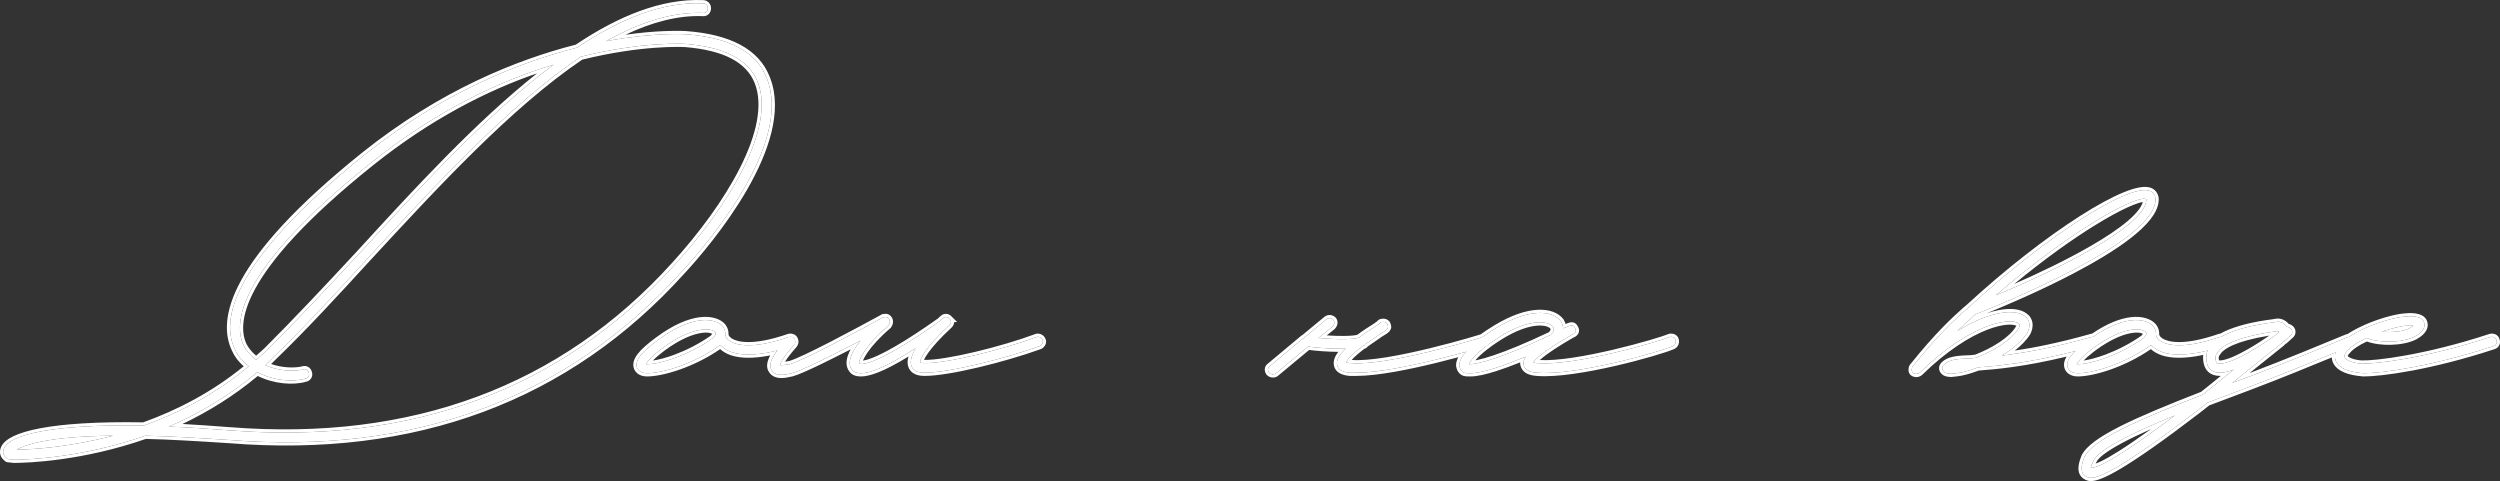 <?xml version="1.0" encoding="UTF-8"?> <svg xmlns="http://www.w3.org/2000/svg" width="1559" height="300" viewBox="0 0 1559 300" fill="none"><rect x="0" y="0" width="1559" height="300" fill="#333333" stroke="none"/><path d="M8.473 286.682L5.801 286.349C5.133 286.349 4.465 286.349 4.131 285.683C2.126 284.352 1.458 282.021 2.46 279.691C5.801 271.369 31.188 264.379 89.645 265.377C111.024 257.721 134.072 246.07 155.117 228.427C151.777 225.764 148.77 222.768 146.766 218.44C137.413 200.132 143.425 163.847 227.27 96.604C275.706 57.989 323.139 39.015 359.884 29.694C386.607 11.718 412.996 1.066 438.383 2.065C440.053 2.065 441.39 3.396 441.39 5.061C441.39 7.058 440.053 8.389 438.049 8.056C419.009 7.391 398.632 14.048 377.922 25.699C407.986 20.04 427.36 21.372 427.694 21.372C454.751 23.369 471.787 32.357 478.134 48.669C494.502 88.948 442.058 151.197 425.356 169.173C353.871 248.4 258.669 283.686 142.757 274.365C122.381 273.034 105.345 272.035 90.647 271.702C51.564 285.35 17.826 286.682 8.473 286.682ZM143.091 268.373C256.999 277.361 350.531 242.741 420.679 165.179C453.415 129.227 484.147 80.293 472.455 50.999C466.777 37.018 451.745 29.361 427.36 27.364C427.026 27.364 400.971 25.699 362.222 35.353C317.795 65.313 271.697 115.246 228.94 161.517C208.229 184.153 188.855 205.125 170.149 223.101L165.472 227.761C173.823 231.423 183.176 231.756 188.855 230.424C190.525 229.758 192.195 230.757 192.529 232.421C193.198 234.086 192.195 235.75 190.525 236.083C182.508 238.413 170.483 237.415 160.462 232.089C142.757 247.068 123.717 258.054 105.345 266.043C116.702 266.376 129.396 267.375 143.091 268.373ZM159.793 224.432L166.14 218.773C184.178 200.797 203.887 179.826 224.597 157.522C262.678 115.911 304.099 70.972 345.186 40.346C311.782 50.333 272.031 68.975 231.278 101.597C146.432 169.506 145.43 202.462 152.111 215.777C154.115 219.439 156.787 222.102 159.793 224.432ZM10.477 280.357C19.497 280.357 42.545 279.026 70.605 271.702C29.518 272.035 15.154 277.694 10.477 280.357Z" fill="white"></path><path d="M495.729 212.115C496.397 213.447 495.395 215.444 494.058 215.777C482.367 219.772 473.348 221.103 466.667 221.103C457.982 221.103 452.971 218.773 449.965 215.777C449.631 215.444 449.297 215.444 449.297 215.111C432.595 227.095 412.887 232.754 403.533 232.754C398.857 232.754 397.521 230.091 397.187 229.093C395.851 224.765 399.859 219.772 410.214 212.115C431.593 196.137 445.957 198.134 450.633 203.46C451.969 205.125 452.303 206.789 452.303 208.121V208.787C452.303 209.12 452.637 211.117 455.31 212.781C458.984 215.111 469.005 218.107 492.054 210.118C493.724 209.785 495.395 210.451 495.729 212.115ZM444.62 210.784C444.62 210.451 447.293 208.454 445.957 207.122C443.284 204.126 431.259 203.793 413.555 216.776C405.538 222.768 403.533 225.764 402.865 227.095H403.867C411.884 227.095 429.589 221.436 444.62 210.784Z" fill="white"></path><path d="M650.149 212.115C650.817 213.447 649.815 215.111 648.479 215.777C626.432 223.766 591.692 232.421 576.66 232.421H576.326C570.982 232.421 568.977 230.091 568.309 228.094C567.307 225.098 568.643 221.436 570.982 217.109C551.607 229.758 541.92 232.754 536.91 232.754C533.235 232.754 531.899 231.423 531.231 230.424C527.89 226.097 531.231 219.106 536.576 212.448C521.21 220.438 500.165 231.09 493.818 232.754C491.814 233.087 489.81 233.753 487.472 233.753C484.799 233.753 482.461 233.087 481.125 230.757C478.787 227.095 481.793 221.103 490.812 211.117C491.814 209.785 493.484 209.785 494.82 210.784C496.157 211.783 496.157 213.78 495.154 215.111C487.806 223.434 486.469 226.762 486.469 227.761C487.138 227.761 488.808 227.761 492.482 227.095C500.499 225.098 536.909 205.458 550.271 198.134C550.605 197.801 550.939 197.801 551.273 197.801C552.609 197.469 553.612 197.801 554.28 198.8C555.282 200.132 554.948 201.796 553.946 203.128C540.25 214.779 534.905 224.765 535.907 226.762C535.907 226.762 542.588 231.09 586.682 199.799C587.016 199.133 587.684 198.8 588.018 198.467C589.02 197.468 590.69 197.468 591.692 198.467L592.36 199.133C592.36 199.133 592.36 199.133 592.694 199.466C593.362 200.464 593.028 202.129 591.692 203.128C577.663 216.11 572.986 224.432 573.988 226.097C573.988 226.097 574.322 226.43 576.326 226.43C590.022 226.762 625.096 218.107 646.475 210.118C647.811 209.785 649.481 210.451 650.149 212.115Z" fill="white"></path><path d="M928.71 212.115C929.044 213.78 928.042 215.444 926.706 215.777C924.368 216.443 871.923 232.421 845.868 232.421H841.86C837.183 232.089 834.511 230.424 833.843 227.761C833.175 224.765 834.845 221.436 839.188 217.442H836.515C828.498 217.442 819.813 216.776 815.805 216.11L795.762 232.754C795.094 233.42 794.426 233.42 793.758 233.42C792.756 233.42 792.088 233.087 791.42 232.421C790.418 231.09 790.418 229.426 791.754 228.427L812.464 211.117C812.798 211.117 813.132 210.784 813.466 210.451L827.162 199.133C828.498 198.134 830.168 198.134 831.505 199.466C832.507 200.797 832.173 202.462 830.836 203.793L822.151 210.784C833.509 211.783 844.866 211.783 847.539 210.451C850.545 208.121 854.219 205.791 857.894 203.46L860.232 201.796C860.566 201.13 861.234 200.797 861.902 200.797C863.238 200.464 864.909 201.13 865.243 202.462C866.245 204.792 864.909 205.791 860.9 208.121C856.892 210.784 853.885 213.114 851.213 214.779C851.213 215.111 850.879 215.444 850.545 215.444H850.211C841.86 221.769 839.856 224.765 839.522 226.097C839.856 226.097 840.858 226.43 842.528 226.43C865.243 228.427 924.368 210.451 924.702 210.118C926.372 209.785 928.042 210.451 928.71 212.115Z" fill="white"></path><path d="M917.022 232.754C915.351 232.754 914.015 232.754 913.013 232.421C911.343 231.756 910.341 230.091 910.007 228.094C909.673 222.768 917.356 214.113 932.053 205.125C953.432 191.809 968.464 193.474 973.474 200.464C974.142 201.796 974.811 203.46 974.811 204.792L978.151 203.46C979.821 202.795 981.157 202.462 982.159 204.459C983.83 207.122 981.157 208.454 980.155 208.787C961.115 219.772 957.106 224.432 956.104 226.097C956.772 226.097 957.44 226.43 958.777 226.43C981.825 228.427 1035.27 212.781 1041.28 210.118C1042.95 209.785 1044.63 210.451 1044.96 212.115C1045.29 213.78 1044.62 215.111 1043.29 215.777C1035.27 219.439 982.493 234.419 958.443 232.421C953.432 232.089 950.76 230.424 950.092 227.428C949.758 226.097 950.092 224.432 951.428 222.435C938.4 227.761 924.704 232.754 917.022 232.754ZM916.019 227.095C921.03 227.428 937.064 223.101 967.128 208.787C968.798 207.122 969.466 205.458 968.464 203.793C966.126 200.464 954.768 197.801 935.06 210.118C921.364 218.773 917.022 224.765 916.019 227.095Z" fill="white"></path><path d="M1341.14 119.24C1343.14 120.239 1344.48 122.569 1344.14 125.232C1342.14 151.863 1245.27 190.811 1231.57 196.137L1229.57 198.134C1227.23 200.132 1224.22 202.795 1220.55 206.456C1240.93 193.807 1256.63 192.475 1262.64 197.136C1265.98 199.466 1266.31 203.46 1264.31 207.455C1260.97 212.781 1254.96 217.775 1248.27 221.769C1261.64 220.105 1279.67 217.109 1304.39 210.118C1306.06 209.785 1307.73 210.451 1308.07 212.115C1308.4 213.78 1307.73 215.444 1306.06 215.777C1269.32 226.097 1247.27 228.094 1233.58 229.093C1228.23 231.09 1223.56 232.421 1219.88 232.754L1216.88 233.087C1214.87 233.087 1213.2 232.754 1212.2 231.756C1211.53 231.09 1211.2 230.424 1211.2 229.426C1211.2 228.76 1211.53 228.094 1212.2 227.428C1215.54 224.099 1220.55 223.766 1229.57 223.434L1232.24 223.101C1242.6 219.106 1254.62 212.115 1258.96 204.459C1259.97 202.462 1259.3 202.129 1258.96 201.796C1253.95 197.801 1229.23 201.13 1197.17 232.421C1195.83 233.42 1194.16 233.42 1192.82 232.421C1192.49 232.089 1192.16 231.423 1192.16 231.09V230.424C1192.16 229.426 1192.49 228.76 1192.82 228.427C1208.52 208.787 1219.55 198.8 1225.56 193.474L1227.9 191.477C1276.33 146.87 1329.11 113.248 1341.14 119.24ZM1338.47 124.899V124.234L1337.13 123.901C1328.44 123.901 1291.37 143.874 1244.6 184.153C1280.01 169.506 1337.13 141.877 1338.47 124.899Z" fill="white"></path><path d="M1387.92 212.115C1388.58 213.447 1387.58 215.444 1386.25 215.777C1374.56 219.772 1365.54 221.103 1358.86 221.103C1350.17 221.103 1345.16 218.773 1342.15 215.777C1341.82 215.444 1341.49 215.444 1341.49 215.111C1324.78 227.095 1305.07 232.754 1295.72 232.754C1291.05 232.754 1289.71 230.091 1289.37 229.093C1288.04 224.765 1292.05 219.772 1302.4 212.115C1323.78 196.137 1338.14 198.134 1342.82 203.46C1344.16 205.125 1344.49 206.789 1344.49 208.121V208.787C1344.49 209.12 1344.83 211.117 1347.5 212.781C1351.17 215.111 1361.19 218.107 1384.24 210.118C1385.91 209.785 1387.58 210.451 1387.92 212.115ZM1336.81 210.784C1336.81 210.451 1339.48 208.454 1338.14 207.122C1335.47 204.126 1323.45 203.793 1305.74 216.776C1297.73 222.768 1295.72 225.764 1295.05 227.095H1296.06C1304.07 227.095 1321.78 221.436 1336.81 210.784Z" fill="white"></path><path d="M1467.51 211.783C1468.18 213.114 1467.51 215.111 1466.18 215.777C1449.81 222.435 1427.76 231.756 1404.04 240.744L1376.65 251.063L1370.31 256.056C1324.21 291.342 1309.51 298 1303.83 298C1301.83 298 1300.83 297.001 1300.16 296.668C1296.15 293.672 1299.16 287.015 1299.82 285.017C1304.83 274.365 1331.89 262.381 1373.65 246.07C1379.99 241.077 1386.34 235.75 1393.02 230.424C1389.68 231.756 1386.67 232.421 1384.34 232.421C1378.99 232.421 1377.32 229.426 1376.65 227.761C1375.32 224.099 1375.65 220.105 1377.32 217.109C1384 205.791 1409.06 202.129 1417.07 201.13L1419.08 200.797C1422.08 200.132 1424.76 201.796 1426.09 203.793C1427.09 203.793 1428.1 204.459 1428.76 205.125C1429.77 206.124 1429.77 208.121 1428.43 209.12L1424.76 212.448C1424.09 212.781 1423.75 213.114 1423.42 213.447C1423.09 213.447 1423.09 213.78 1422.75 214.113L1392.02 238.746L1402.04 235.085C1425.76 226.097 1447.47 217.109 1463.5 210.451C1465.17 209.785 1466.84 210.451 1467.51 211.783ZM1382 225.764C1382.33 226.097 1382.33 226.762 1384.34 226.762C1393.02 226.762 1413.06 213.447 1419.74 208.454C1420.75 207.788 1421.08 207.122 1421.08 206.789C1420.75 206.789 1420.75 206.456 1420.41 206.456L1418.07 206.789C1393.02 210.451 1385 216.11 1382.67 220.105C1381.33 221.769 1381.33 223.434 1382 225.764ZM1303.83 291.675C1309.51 292.341 1330.22 278.693 1356.28 259.052C1330.22 269.705 1308.51 280.357 1305.5 287.348C1304.17 290.011 1303.83 291.342 1303.83 291.675Z" fill="white"></path><path d="M1473.95 232.754C1464.93 232.089 1458.58 229.758 1456.58 225.098C1455.91 223.101 1455.24 219.772 1458.91 215.444C1461.92 211.45 1467.93 207.788 1474.61 204.792L1475.28 204.459C1484.3 200.464 1494.32 197.801 1499.33 197.469C1502 197.136 1510.36 196.47 1511.69 201.13C1512.36 203.128 1512.03 206.456 1506.01 209.785C1498.33 213.78 1483.97 214.113 1475.95 210.784C1470.6 213.114 1465.93 216.11 1463.59 219.106C1462.59 220.105 1461.59 221.769 1462.25 222.768C1462.92 224.765 1467.6 226.43 1472.61 226.762C1480.96 227.095 1512.69 223.434 1553.11 210.118C1554.78 209.785 1556.45 210.451 1556.79 212.115C1557.46 213.78 1556.45 215.444 1555.12 215.777C1515.7 228.76 1484.97 232.754 1473.95 232.754ZM1485.3 206.789C1491.65 207.455 1499 206.789 1503.01 204.459L1505.01 203.128H1500C1496.99 203.46 1491.32 204.792 1485.3 206.789Z" fill="white"></path><path d="M1344.49 208.121C1344.49 206.789 1344.16 205.125 1342.82 203.46C1338.36 198.378 1325.07 196.326 1305.29 210.036C1305 210.031 1304.69 210.058 1304.39 210.118C1279.67 217.109 1261.64 220.105 1248.27 221.769C1254.75 217.899 1260.59 213.092 1263.99 207.953L1264.31 207.455C1266.31 203.46 1265.98 199.466 1262.64 197.136C1256.63 192.475 1240.93 193.807 1220.55 206.456C1224.22 202.795 1227.23 200.132 1229.57 198.134L1231.57 196.137C1245.27 190.81 1342.14 151.863 1344.14 125.232C1344.48 122.569 1343.14 120.239 1341.14 119.24C1329.11 113.249 1276.33 146.87 1227.9 191.477L1225.56 193.474C1219.55 198.8 1208.52 208.787 1192.82 228.427L1192.7 228.567C1192.41 228.931 1192.16 229.551 1192.16 230.424V231.09C1192.16 231.423 1192.49 232.089 1192.82 232.421C1194.08 233.358 1195.62 233.416 1196.91 232.596L1197.17 232.421C1229.23 201.13 1253.95 197.801 1258.96 201.796C1259.3 202.129 1259.97 202.462 1258.96 204.459C1254.62 212.115 1242.6 219.106 1232.24 223.101L1229.57 223.434L1227.92 223.497C1219.93 223.82 1215.33 224.308 1212.2 227.428C1211.53 228.094 1211.2 228.76 1211.2 229.426L1211.2 229.609C1211.24 230.507 1211.57 231.132 1212.2 231.756C1213.2 232.754 1214.87 233.087 1216.88 233.087L1219.88 232.754C1223.56 232.421 1228.23 231.09 1233.58 229.093C1245.72 228.207 1264.42 226.534 1294.11 218.977C1289.96 223.037 1288.49 226.212 1289.37 229.093C1289.71 230.091 1291.05 232.754 1295.72 232.754C1305.07 232.754 1324.78 227.095 1341.49 215.111C1341.49 215.444 1341.82 215.444 1342.15 215.777C1345.07 218.68 1349.86 220.957 1358.05 221.096L1358.86 221.103C1363.57 221.103 1369.45 220.437 1376.61 218.642C1375.59 221.394 1375.53 224.694 1376.65 227.761C1377.3 229.373 1378.89 232.235 1383.85 232.413L1384.34 232.421C1386.67 232.421 1389.68 231.756 1393.02 230.424C1386.34 235.75 1379.99 241.077 1373.65 246.07C1331.89 262.381 1304.83 274.365 1299.82 285.017L1299.48 285.968C1298.51 288.622 1296.65 294.047 1300.16 296.668C1300.78 296.981 1301.7 297.877 1303.47 297.988L1303.83 298C1309.33 298 1323.3 291.751 1366.08 259.281L1370.31 256.056L1376.65 251.063L1404.04 240.744C1423.32 233.438 1441.49 225.912 1456.41 219.776C1455.73 222.029 1456.15 223.831 1456.58 225.098C1458.58 229.758 1464.93 232.089 1473.95 232.754C1484.97 232.754 1515.7 228.76 1555.12 215.777C1556.45 215.444 1557.46 213.78 1556.79 212.115C1556.45 210.451 1554.78 209.785 1553.11 210.118C1513.96 223.018 1482.95 226.857 1473.46 226.782L1472.61 226.762C1467.76 226.44 1463.21 224.868 1462.33 222.954L1462.25 222.768C1461.63 221.832 1462.47 220.31 1463.4 219.3L1463.59 219.106C1465.93 216.11 1470.6 213.114 1475.95 210.784C1483.84 214.061 1497.88 213.789 1505.65 209.969L1506.01 209.785C1512.03 206.456 1512.36 203.128 1511.69 201.13C1510.36 196.47 1502 197.136 1499.33 197.469C1494.32 197.801 1484.3 200.464 1475.28 204.459L1474.61 204.792L1473.37 205.361C1470.21 206.835 1467.24 208.458 1464.72 210.192C1464.32 210.205 1463.91 210.288 1463.5 210.451C1447.47 217.109 1425.76 226.097 1402.04 235.085L1392.02 238.746L1422.75 214.113C1423.06 213.801 1423.08 213.489 1423.36 213.451L1423.42 213.447C1423.75 213.114 1424.09 212.781 1424.76 212.448L1428.43 209.12C1429.72 208.152 1429.76 206.247 1428.85 205.221L1428.76 205.125C1428.1 204.459 1427.09 203.793 1426.09 203.793C1424.76 201.796 1422.08 200.132 1419.08 200.797L1417.07 201.13C1411.04 201.882 1395.36 204.141 1385.12 210.036C1384.83 210.032 1384.54 210.059 1384.24 210.118C1361.19 218.107 1351.17 215.111 1347.5 212.781C1344.83 211.117 1344.49 209.12 1344.49 208.787V208.121ZM1356.28 259.052C1330.22 278.693 1309.51 292.341 1303.83 291.675C1303.83 291.383 1304.09 290.327 1305.05 288.284L1305.5 287.348C1308.51 280.357 1330.22 269.705 1356.28 259.052ZM1341.43 267.536C1334.6 270.57 1328.41 273.533 1323.19 276.335C1318.71 278.746 1314.99 281.012 1312.24 283.075C1309.41 285.194 1307.87 286.905 1307.34 288.137L1307.32 288.192L1307.29 288.244C1307.14 288.545 1307 288.827 1306.88 289.089C1307.75 288.781 1308.75 288.357 1309.9 287.813C1312.94 286.37 1316.8 284.161 1321.34 281.288C1327.11 277.643 1333.9 272.971 1341.43 267.536ZM441.39 5.061C441.39 3.396 440.053 2.065 438.383 2.065C412.996 1.066 386.607 11.718 359.884 29.694C323.139 39.015 275.706 57.989 227.27 96.604C143.425 163.847 137.413 200.132 146.766 218.44C148.77 222.768 151.777 225.764 155.117 228.427C134.072 246.07 111.024 257.721 89.645 265.377C31.188 264.379 5.801 271.369 2.46 279.691C1.458 282.021 2.126 284.352 4.131 285.683C4.465 286.349 5.133 286.349 5.801 286.349L8.473 286.682C17.826 286.682 51.564 285.35 90.647 271.702C105.345 272.035 122.381 273.034 142.757 274.365C258.669 283.686 353.871 248.4 425.356 169.173C442.058 151.197 494.502 88.948 478.134 48.669C471.887 32.612 455.281 23.652 428.955 21.47L427.694 21.372C427.36 21.372 407.986 20.04 377.922 25.699C398.632 14.048 419.009 7.391 438.049 8.056C439.991 8.379 441.305 7.139 441.386 5.246L441.39 5.061ZM10.477 280.357C19.497 280.357 42.545 279.026 70.605 271.702C29.518 272.035 15.154 277.694 10.477 280.357ZM48.325 274.528C37.902 275.275 30.224 276.439 24.596 277.67C31.154 277.112 39.219 276.145 48.325 274.528ZM362.222 35.353C400.971 25.699 427.026 27.364 427.36 27.364C451.745 29.361 466.777 37.018 472.455 50.999C484.147 80.293 453.415 129.227 420.679 165.179C350.531 242.741 256.999 277.361 143.091 268.373C129.396 267.375 116.702 266.376 105.345 266.043C123.717 258.054 142.757 247.068 160.462 232.089C170.483 237.415 182.508 238.413 190.525 236.083C192.195 235.75 193.198 234.086 192.529 232.421C192.195 230.757 190.525 229.758 188.855 230.424L188.312 230.544C182.593 231.731 173.562 231.308 165.472 227.761L170.149 223.101C188.855 205.125 208.229 184.153 228.94 161.517C271.697 115.246 317.795 65.313 362.222 35.353ZM427.199 29.357C424.952 29.251 399.817 28.095 363.05 37.209C318.946 67.032 273.125 116.648 230.409 162.874C209.715 185.492 190.309 206.497 171.56 224.516L169.06 227.008C176.186 229.444 183.639 229.564 188.298 228.498C191.062 227.514 193.813 229.183 194.45 231.852C195.459 234.653 193.727 237.422 191.018 238.021C182.789 240.39 170.894 239.466 160.731 234.469C145.604 247.104 129.552 256.874 113.794 264.388C122.951 264.857 132.827 265.62 143.237 266.379H143.249C256.607 275.323 349.508 240.89 419.196 163.837L419.2 163.832C435.491 145.941 451.236 124.868 461.443 104.689C471.714 84.384 476.101 65.529 470.598 51.74C465.357 38.854 451.36 31.337 427.199 29.357ZM452.303 208.121C452.303 206.789 451.969 205.125 450.633 203.46C445.957 198.134 431.593 196.137 410.214 212.115C399.859 219.772 395.851 224.765 397.187 229.093C397.521 230.091 398.857 232.754 403.533 232.754C412.887 232.754 432.595 227.095 449.297 215.111C449.297 215.444 449.631 215.444 449.965 215.777C452.877 218.68 457.671 220.957 465.863 221.096L466.667 221.103C471.431 221.103 477.383 220.424 484.645 218.588C480.53 224.269 479.44 228.118 481.125 230.757C482.377 232.942 484.511 233.663 486.975 233.745L487.472 233.753C489.518 233.753 491.308 233.243 493.066 232.892L493.818 232.754C500.165 231.09 521.21 220.438 536.576 212.448C531.231 219.106 527.89 226.097 531.231 230.424C531.899 231.423 533.235 232.754 536.91 232.754C541.92 232.754 551.607 229.758 570.982 217.109C568.643 221.436 567.307 225.098 568.309 228.094C568.957 230.029 570.858 232.276 575.835 232.415L576.326 232.421H576.66L577.379 232.415C592.285 232.159 624.637 224.174 646.376 216.528L648.479 215.777C649.815 215.111 650.817 213.447 650.149 212.115C649.481 210.451 647.811 209.785 646.475 210.118C625.096 218.107 590.022 226.762 576.326 226.43C574.344 226.43 573.995 226.104 573.988 226.097C572.986 224.432 577.663 216.11 591.692 203.128C593.028 202.129 593.362 200.464 592.694 199.466L591.692 198.467C590.69 197.468 589.02 197.468 588.018 198.467C587.684 198.8 587.016 199.133 586.682 199.799C542.588 231.09 535.907 226.762 535.907 226.762C534.937 224.828 539.922 215.395 552.685 204.215L553.946 203.128C554.948 201.796 555.282 200.132 554.28 198.8C553.612 197.801 552.609 197.469 551.273 197.801C550.939 197.801 550.605 197.801 550.271 198.134C536.909 205.458 500.499 225.098 492.482 227.095L491.196 227.315C488.406 227.761 487.054 227.761 486.469 227.761C486.47 226.762 487.806 223.433 495.154 215.111C495.221 215.023 495.282 214.93 495.34 214.836C495.89 214.075 496.132 213.019 495.764 212.193C495.744 212.121 495.722 212.049 495.697 211.979C495.301 210.415 493.678 209.794 492.054 210.118C469.005 218.107 458.984 215.111 455.31 212.781C452.971 211.325 452.424 209.613 452.323 208.985L452.303 208.787V208.121ZM958.796 193.182C966.024 192.799 971.695 194.917 974.807 198.907L975.1 199.3L975.191 199.426L975.262 199.567C975.606 200.253 976 201.117 976.305 202.043L977.41 201.602C978.194 201.29 979.405 200.821 980.653 200.976C982.157 201.164 983.211 202.137 983.909 203.491C984.459 204.399 984.748 205.358 984.687 206.336C984.625 207.348 984.202 208.164 983.701 208.77C982.86 209.788 981.693 210.35 980.999 210.608C971.617 216.028 965.986 219.859 962.599 222.511C961.611 223.285 960.821 223.952 960.19 224.523C971.47 225.16 989.551 221.931 1005.96 218.074C1014.42 216.085 1022.35 213.952 1028.54 212.151C1034.78 210.333 1039.12 208.891 1040.47 208.289L1040.68 208.2L1040.89 208.156C1042.08 207.919 1043.38 208.013 1044.51 208.578C1045.7 209.167 1046.62 210.243 1046.92 211.721C1047.42 214.214 1046.38 216.473 1044.18 217.567L1044.12 217.596C1039.91 219.521 1024.53 224.218 1007.33 228.171C990.137 232.12 970.65 235.442 958.277 234.415C955.624 234.235 953.357 233.694 951.604 232.635C949.785 231.537 948.616 229.933 948.152 227.914L948.151 227.915C948.148 227.902 948.146 227.888 948.143 227.875C948.142 227.871 948.14 227.867 948.14 227.863C947.991 227.248 947.942 226.618 947.986 225.976C942.809 228.033 937.618 229.973 932.827 231.498C926.793 233.419 921.195 234.754 917.021 234.754C915.482 234.754 913.763 234.778 912.383 234.319L912.327 234.3L912.272 234.279C909.72 233.262 908.435 230.821 908.034 228.424L908.017 228.322L908.011 228.218C907.9 226.445 908.44 224.591 909.387 222.758C905.229 223.876 900.571 225.089 895.656 226.292C879.01 230.366 859.167 234.422 845.868 234.422H841.789L841.718 234.416C836.775 234.064 832.898 232.211 831.903 228.248L831.896 228.221L831.891 228.196C831.231 225.239 832.295 222.333 834.578 219.426C827.619 219.339 820.448 218.805 816.39 218.222L797.064 234.272C795.803 235.452 794.435 235.42 793.758 235.42C793.024 235.42 792.323 235.296 791.653 234.999C790.992 234.706 790.46 234.288 790.008 233.838L789.907 233.737L789.821 233.624C789.088 232.649 788.638 231.443 788.713 230.181C788.788 228.907 789.395 227.73 790.477 226.887L811.738 209.117H811.97C811.995 209.092 812.023 209.065 812.055 209.034L812.12 208.968L812.192 208.909L825.888 197.591L825.926 197.56L825.965 197.531C826.955 196.791 828.16 196.357 829.444 196.428C830.741 196.5 831.941 197.077 832.916 198.049L833.017 198.149L833.102 198.262C833.934 199.368 834.235 200.672 834.019 201.96C833.811 203.208 833.142 204.319 832.248 205.21L832.173 205.285L832.091 205.351L827.352 209.165C831.219 209.404 834.921 209.52 838.084 209.491C840.344 209.47 842.299 209.379 843.83 209.217C845.26 209.065 846.115 208.868 846.512 208.717C849.559 206.377 853.223 204.053 856.788 201.793L858.742 200.401C859.46 199.386 860.576 198.873 861.651 198.804C862.718 198.595 863.841 198.75 864.792 199.192C865.772 199.648 866.741 200.504 867.13 201.793C867.43 202.526 867.629 203.338 867.54 204.205C867.443 205.154 867.026 205.939 866.472 206.589C865.945 207.206 865.262 207.741 864.535 208.235C863.814 208.725 862.947 209.242 861.972 209.809C860.011 211.113 858.294 212.335 856.711 213.456C855.343 214.425 854.058 215.329 852.832 216.119C852.707 216.326 852.563 216.506 852.416 216.653C852.076 216.992 851.565 217.317 850.93 217.414C847.095 220.346 844.743 222.479 843.324 224.005C843.178 224.162 843.044 224.312 842.92 224.454C848.327 224.893 855.987 224.182 864.585 222.796C873.257 221.397 882.733 219.34 891.536 217.204C900.336 215.069 908.44 212.86 914.365 211.165C917.327 210.317 919.741 209.6 921.42 209.085C922.26 208.827 922.911 208.621 923.352 208.477C923.383 208.467 923.413 208.455 923.441 208.446C925.722 206.79 928.243 205.11 930.996 203.426L932.012 202.802C942.463 196.461 951.538 193.567 958.796 193.182ZM973.474 200.464C968.464 193.474 953.432 191.809 932.053 205.125L930.696 205.967C928.405 207.407 926.297 208.836 924.374 210.242C919.61 211.88 864.317 228.345 842.528 226.43C840.858 226.43 839.856 226.097 839.522 226.097C839.856 224.765 841.86 221.769 850.211 215.444H850.545L850.67 215.429C850.957 215.361 851.213 215.07 851.213 214.779C853.885 213.114 856.892 210.784 860.9 208.121C864.909 205.791 866.245 204.792 865.243 202.462C864.909 201.13 863.238 200.464 861.902 200.797L861.777 200.8C861.152 200.839 860.545 201.172 860.232 201.796L857.894 203.46C854.219 205.791 850.545 208.121 847.539 210.451C844.866 211.783 833.509 211.783 822.151 210.784L830.836 203.793C832.173 202.462 832.507 200.797 831.505 199.466C830.168 198.134 828.498 198.134 827.162 199.133L813.466 210.451L813.216 210.695C812.965 210.929 812.715 211.117 812.464 211.117L791.754 228.427L791.633 228.522C790.419 229.529 790.449 231.131 791.42 232.421C792.088 233.087 792.756 233.42 793.758 233.42C794.426 233.42 795.094 233.42 795.762 232.754L815.805 216.11C819.813 216.776 828.498 217.442 836.515 217.442H839.188C834.845 221.436 833.175 224.765 833.843 227.761C834.49 230.341 837.018 231.984 841.428 232.386L841.86 232.421H845.868L847.108 232.41C865.845 232.067 896.842 224.185 914.133 219.389C911.264 222.765 909.86 225.752 910.007 228.094C910.341 230.091 911.343 231.756 913.013 232.421C914.015 232.754 915.351 232.754 917.022 232.754C924.704 232.754 938.4 227.761 951.428 222.435C950.092 224.432 949.758 226.097 950.092 227.428C950.76 230.424 953.432 232.089 958.443 232.421C982.118 234.388 1033.63 219.902 1042.88 215.957L1043.29 215.777C1044.62 215.111 1045.29 213.78 1044.96 212.115C1044.63 210.451 1042.95 209.785 1041.28 210.118C1035.27 212.782 981.825 228.427 958.777 226.43C957.44 226.43 956.772 226.097 956.104 226.097C957.106 224.432 961.115 219.772 980.155 208.787C981.157 208.454 983.83 207.122 982.159 204.459C981.157 202.462 979.821 202.795 978.151 203.46L974.811 204.792C974.811 203.627 974.299 202.207 973.724 200.978L973.474 200.464ZM935.06 210.118C954.768 197.801 966.126 200.464 968.464 203.793C969.466 205.458 968.798 207.122 967.128 208.787C937.064 223.101 921.03 227.428 916.019 227.095C916.79 225.304 919.535 221.349 926.985 215.683C927.374 215.527 927.725 215.26 928.012 214.914C930.029 213.424 932.363 211.822 935.06 210.118ZM413.555 216.776C431.259 203.793 443.284 204.126 445.957 207.122L446.07 207.249C447.128 208.577 444.62 210.461 444.62 210.784C429.589 221.436 411.884 227.095 403.867 227.095H402.865C403.533 225.764 405.538 222.768 413.555 216.776ZM1305.74 216.776C1323.45 203.793 1335.47 204.126 1338.14 207.122C1339.48 208.454 1336.81 210.451 1336.81 210.784C1321.78 221.436 1304.07 227.095 1296.06 227.095H1295.05C1295.72 225.764 1297.73 222.768 1305.74 216.776ZM1420.41 206.456C1420.75 206.456 1420.75 206.789 1421.08 206.789C1421.08 207.122 1420.75 207.788 1419.74 208.454C1413.06 213.447 1393.02 226.762 1384.34 226.762L1384.34 224.762C1386.09 224.762 1388.67 224.062 1391.83 222.756C1394.93 221.473 1398.38 219.697 1401.8 217.743C1406.79 214.898 1411.65 211.723 1415.19 209.259C1404.54 210.99 1397.4 213.08 1392.65 215.155C1387.43 217.436 1385.27 219.621 1384.39 221.115L1384.32 221.242L1384.23 221.356C1383.78 221.905 1383.62 222.371 1383.57 222.866C1383.53 223.334 1383.59 223.919 1383.79 224.73C1383.91 224.745 1384.08 224.762 1384.34 224.762L1384.34 226.762L1383.98 226.755C1382.33 226.68 1382.31 226.076 1382 225.764C1381.33 223.434 1381.33 221.769 1382.67 220.105C1385 216.11 1393.02 210.451 1418.07 206.789L1420.41 206.456ZM441.978 207.521C440.48 207.311 438.411 207.367 435.803 207.914C430.596 209.006 423.428 212.018 414.752 218.378L413.337 219.452C410.373 221.741 408.419 223.505 407.123 224.836C410.732 224.331 415.53 223.084 420.91 221.062C427.972 218.408 435.866 214.483 443.135 209.382C443.145 209.368 443.155 209.356 443.164 209.344C443.283 209.194 443.43 209.032 443.531 208.92C443.766 208.66 443.97 208.429 444.139 208.196C443.76 207.958 443.083 207.676 441.978 207.521ZM1334.17 207.521C1332.67 207.311 1330.6 207.367 1327.99 207.914C1322.78 209.006 1315.62 212.018 1306.94 218.378L1305.53 219.452C1302.56 221.741 1300.61 223.505 1299.31 224.836C1302.92 224.331 1307.72 223.084 1313.1 221.062C1320.16 218.408 1328.05 214.484 1335.32 209.383C1335.33 209.369 1335.34 209.356 1335.35 209.344C1335.47 209.194 1335.62 209.032 1335.72 208.92C1335.95 208.66 1336.16 208.429 1336.33 208.196C1335.95 207.958 1335.27 207.676 1334.17 207.521ZM964.439 203.556C963.027 203.12 961.035 202.869 958.438 203.082C953.247 203.506 945.787 205.773 936.12 211.814L936.119 211.813C933.546 213.439 931.32 214.963 929.396 216.377C929.004 216.809 928.535 217.167 928.002 217.423C924.063 220.436 921.56 222.896 920.01 224.723C920.46 224.641 920.945 224.546 921.466 224.433C924.051 223.871 927.391 222.937 931.54 221.538C939.776 218.761 951.118 214.179 965.942 207.133C966.506 206.528 966.78 206.055 966.883 205.714C966.964 205.442 966.96 205.209 966.79 204.897C966.519 204.547 965.825 203.984 964.439 203.556ZM345.186 40.346C304.099 70.972 262.678 115.911 224.597 157.522C203.887 179.826 184.178 200.797 166.14 218.773L159.793 224.432L159.233 223.991C156.455 221.765 153.989 219.21 152.111 215.777C145.482 202.566 146.417 170.019 229.305 103.182L231.278 101.597C272.031 68.975 311.782 50.333 345.186 40.346ZM334.888 45.752C304.114 56.306 268.73 74.179 232.528 103.159C190.192 137.044 168.965 162.063 159.128 180.116C149.34 198.079 150.927 208.931 153.885 214.851C155.432 217.666 157.422 219.857 159.73 221.808L164.766 217.319C182.764 199.381 202.437 178.448 223.132 156.161C258.382 117.643 296.637 76.111 334.888 45.752ZM1505.01 203.128L1503.01 204.459C1499 206.789 1491.65 207.455 1485.3 206.789C1491.32 204.792 1496.99 203.46 1500 203.128H1505.01ZM593.795 197.739C593.789 197.733 593.785 197.728 593.784 197.727C593.781 197.724 593.778 197.722 593.777 197.721C593.781 197.725 593.786 197.73 593.795 197.739ZM1338.47 124.234V124.899C1337.13 141.877 1280.01 169.506 1244.6 184.153C1291.37 143.874 1328.44 123.901 1337.13 123.901L1338.47 124.234ZM1336.25 125.975C1335.5 126.085 1334.48 126.325 1333.19 126.741C1331.36 127.334 1329.09 128.237 1326.42 129.467C1321.09 131.925 1314.25 135.638 1306.2 140.623C1292.48 149.111 1275.31 161.25 1256.11 177.067C1271.39 170.369 1288.65 162.102 1303.31 153.667C1312.7 148.262 1320.96 142.829 1326.92 137.739C1329.9 135.194 1332.25 132.778 1333.89 130.54C1335.13 128.833 1335.9 127.31 1336.25 125.975ZM454.304 208.786C454.304 208.447 454.281 209.619 455.999 210.839L456.367 211.084L456.381 211.092C459.3 212.943 468.589 216.135 491.399 208.228L491.528 208.183L491.663 208.156C492.852 207.919 494.151 208.013 495.284 208.578C496.321 209.094 497.16 209.985 497.552 211.193C497.609 211.342 497.657 211.493 497.698 211.646C498.153 212.903 497.907 214.213 497.453 215.175C497.335 215.425 497.188 215.678 497.017 215.925C496.933 216.06 496.846 216.19 496.753 216.314L496.705 216.377L496.653 216.435C493.019 220.551 490.924 223.374 489.75 225.245C489.689 225.342 489.634 225.437 489.578 225.528C490.267 225.438 491.086 225.312 492.057 225.137C493.855 224.676 497.427 223.178 502.163 220.948C506.881 218.726 512.577 215.867 518.455 212.835C530.103 206.825 542.412 200.159 549.128 196.479C549.847 195.904 550.598 195.819 551.03 195.806C551.885 195.626 552.784 195.613 553.657 195.903C554.6 196.216 555.337 196.826 555.877 197.597C557.621 199.915 556.843 202.603 555.544 204.33L555.41 204.507L555.241 204.651C548.504 210.383 543.866 215.667 541.057 219.707C539.647 221.733 538.729 223.403 538.227 224.625C538.19 224.716 538.157 224.804 538.125 224.887C539.268 224.732 541.137 224.292 544.026 223.154C550.952 220.425 563.401 213.843 585.196 198.398C585.492 197.979 585.822 197.677 586.072 197.469C586.235 197.334 586.409 197.203 586.495 197.137C586.611 197.048 586.623 197.034 586.606 197.05C588.389 195.274 591.321 195.274 593.103 197.05L593.772 197.716L596.835 200.768L595.026 200.918C594.93 202.335 594.16 203.725 593.003 204.64C586.081 211.05 581.52 216.259 578.83 220.019C577.476 221.912 576.637 223.382 576.199 224.413C576.197 224.417 576.195 224.422 576.193 224.426C576.236 224.427 576.281 224.429 576.326 224.429H576.375C582.935 224.589 594.899 222.57 608.058 219.448C621.149 216.342 635.18 212.204 645.774 208.245L645.881 208.205L645.991 208.177C648.25 207.615 650.924 208.735 651.988 211.332C652.612 212.675 652.373 214.058 651.853 215.092C651.325 216.146 650.426 217.042 649.371 217.567L649.268 217.618L649.16 217.657C638.053 221.682 623.782 225.864 610.401 229.041C597.073 232.205 584.43 234.422 576.66 234.422H576.326C573.367 234.422 571.116 233.775 569.457 232.673C567.784 231.561 566.868 230.088 566.413 228.728C565.744 226.727 565.901 224.631 566.464 222.573C566.489 222.481 566.515 222.389 566.542 222.298C550.712 232.067 541.999 234.754 536.909 234.754C534.833 234.754 533.245 234.377 532.018 233.736C530.806 233.104 530.081 232.284 529.613 231.6C527.387 228.677 527.574 225.055 528.757 221.653C529.192 220.403 529.778 219.128 530.478 217.848C524.591 220.872 518.358 224.021 512.687 226.772C504.776 230.611 497.73 233.796 494.325 234.689L494.236 234.712L494.145 234.727C493.166 234.89 492.349 235.103 491.161 235.34C490.061 235.559 488.829 235.753 487.472 235.753C484.512 235.753 481.254 235.003 479.39 231.752C477.715 229.05 478.233 225.821 479.917 222.421C480.048 222.157 480.188 221.89 480.335 221.618C475.041 222.679 470.504 223.103 466.667 223.103C458.064 223.103 452.599 220.899 449.089 217.702C440.948 223.328 432.218 227.504 424.33 230.311C416.031 233.265 408.525 234.754 403.533 234.754C400.789 234.754 398.821 233.961 397.461 232.842C396.129 231.745 395.537 230.467 395.29 229.727L395.282 229.705L395.275 229.682C394.332 226.627 395.418 223.616 397.735 220.627C400.041 217.653 403.818 214.357 409.025 210.507C419.899 202.381 429.155 198.699 436.445 197.813C443.694 196.932 449.216 198.816 452.136 202.14L452.165 202.174L452.192 202.208C453.867 204.293 454.304 206.426 454.304 208.121V208.786ZM1346.49 208.786C1346.49 208.447 1346.47 209.619 1348.19 210.839L1348.56 211.084L1348.57 211.092C1351.49 212.943 1360.78 216.135 1383.59 208.228L1383.72 208.183L1383.85 208.156C1384.08 208.11 1384.32 208.076 1384.56 208.056C1388.07 206.094 1392.11 204.55 1396.12 203.336C1404.35 200.839 1412.73 199.656 1416.78 199.15L1418.74 198.825C1422.3 198.079 1425.4 199.785 1427.19 201.932C1428.49 202.256 1429.55 203.081 1430.18 203.708C1431.97 205.494 1431.99 208.843 1429.74 210.633L1425.89 214.115L1425.65 214.238C1425.44 214.342 1425.31 214.433 1425.21 214.511C1425.1 214.6 1425 214.691 1424.83 214.863L1424.25 215.447H1424.24C1424.22 215.474 1424.19 215.502 1424.16 215.529L1424.09 215.605L1402.83 232.643C1425.93 223.858 1447.04 215.12 1462.74 208.603L1462.75 208.598L1462.76 208.592C1463.18 208.428 1463.6 208.316 1464.02 208.253C1466.93 206.299 1470.31 204.531 1473.76 202.98L1474.39 202.669L1474.43 202.648L1474.47 202.631C1483.57 198.599 1493.79 195.849 1499.13 195.477C1500.54 195.304 1503.48 195.038 1506.3 195.447C1508.96 195.832 1512.53 196.98 1513.59 200.496C1514.07 201.935 1514.16 203.825 1513.15 205.855C1512.15 207.834 1510.2 209.753 1506.98 211.535L1506.96 211.548L1506.94 211.559C1502.73 213.747 1496.88 214.859 1491.17 215.03C1485.79 215.191 1480.26 214.529 1476 212.951C1471.09 215.178 1467.1 217.863 1465.17 220.337L1465.09 220.434L1465 220.522C1464.63 220.892 1464.3 221.358 1464.13 221.741C1464.1 221.8 1464.08 221.85 1464.07 221.889L1464.15 222.133C1464.13 222.07 1464.17 222.241 1464.62 222.567C1465.04 222.872 1465.67 223.203 1466.51 223.517C1468.16 224.141 1470.38 224.606 1472.71 224.763C1480.77 225.075 1512.22 221.483 1552.49 208.218L1552.6 208.18L1552.72 208.156C1553.91 207.919 1555.21 208.013 1556.34 208.578C1557.48 209.143 1558.37 210.155 1558.71 211.541C1559.67 214.207 1558.14 216.998 1555.73 217.681C1516.19 230.702 1485.24 234.754 1473.95 234.754H1473.87L1473.8 234.749C1469.18 234.408 1465.1 233.633 1461.85 232.267C1458.6 230.898 1456.01 228.853 1454.74 225.887L1454.71 225.811L1454.68 225.732C1454.43 224.995 1454.17 224.038 1454.08 222.898C1439.77 228.786 1422.74 235.798 1404.75 242.614L1404.75 242.615L1377.65 252.825L1371.54 257.628L1371.53 257.636L1371.52 257.644C1348.45 275.303 1333.18 285.843 1322.94 291.976C1317.82 295.043 1313.91 297.033 1310.88 298.261C1307.88 299.482 1305.62 300 1303.83 300C1302.47 300 1301.41 299.653 1300.6 299.249C1300.21 299.054 1299.89 298.851 1299.65 298.701C1299.53 298.619 1299.45 298.57 1299.37 298.52C1299.34 298.498 1299.31 298.482 1299.29 298.471C1299.28 298.463 1299.27 298.46 1299.27 298.459L1299.11 298.378L1298.96 298.27C1296.05 296.097 1295.89 292.696 1296.26 290.179C1296.63 287.656 1297.66 285.18 1297.93 284.383L1297.96 284.272L1298.01 284.166C1299.48 281.054 1302.43 278.068 1306.41 275.123C1310.43 272.152 1315.7 269.087 1322.05 265.881C1334.7 259.495 1351.89 252.425 1372.64 244.316C1376.73 241.094 1380.75 237.791 1384.91 234.409C1384.71 234.416 1384.52 234.422 1384.34 234.422C1381.26 234.421 1379.04 233.548 1377.47 232.262C1375.94 231.002 1375.19 229.487 1374.8 228.506L1374.79 228.476L1374.77 228.446C1373.92 226.118 1373.66 223.657 1373.93 221.324C1368.03 222.602 1363.03 223.103 1358.86 223.103C1350.25 223.103 1344.79 220.899 1341.28 217.702C1333.14 223.327 1324.41 227.504 1316.52 230.311C1308.22 233.265 1300.71 234.754 1295.72 234.754C1292.98 234.754 1291.01 233.961 1289.65 232.842C1288.32 231.745 1287.73 230.467 1287.48 229.727L1287.47 229.705L1287.46 229.682C1286.7 227.22 1287.26 224.788 1288.72 222.372C1262.48 228.679 1245.41 230.229 1234.01 231.065C1228.74 233.02 1223.97 234.384 1220.1 234.741L1220.1 234.742L1217.09 235.075L1216.99 235.087H1216.88C1214.79 235.087 1212.39 234.774 1210.79 233.173C1210.33 232.722 1209.92 232.191 1209.62 231.53C1209.32 230.86 1209.2 230.159 1209.2 229.425C1209.2 228.04 1209.9 226.894 1210.79 226.011C1212.83 223.975 1215.34 222.931 1218.37 222.343C1221.33 221.771 1224.98 221.601 1229.41 221.437L1231.74 221.147C1236.75 219.2 1242.12 216.551 1246.75 213.485C1251.48 210.361 1255.25 206.925 1257.2 203.515C1257.27 203.368 1257.33 203.243 1257.37 203.139C1256.52 202.698 1254.76 202.293 1251.84 202.491C1248.57 202.713 1244.21 203.672 1238.94 205.738C1228.42 209.867 1214.45 218.355 1198.56 233.852L1198.47 233.944L1198.36 234.023C1196.32 235.552 1193.67 235.552 1191.63 234.023L1191.51 233.938L1191.41 233.838C1191.05 233.474 1190.76 233.026 1190.58 232.652C1190.42 232.342 1190.16 231.743 1190.16 231.09V230.424C1190.16 229.061 1190.59 227.897 1191.31 227.121C1207.07 207.405 1218.17 197.35 1224.23 191.976L1224.25 191.965L1224.26 191.953L1226.58 189.971C1250.86 167.616 1276.24 147.996 1297.1 134.697C1307.52 128.049 1316.88 122.944 1324.43 119.874C1328.2 118.34 1331.59 117.285 1334.49 116.819C1337.33 116.361 1339.97 116.424 1342.03 117.45C1344.81 118.835 1346.54 121.974 1346.13 125.42C1345.83 129.301 1343.84 133.186 1340.86 136.947C1337.86 140.742 1333.72 144.58 1328.87 148.373C1319.15 155.961 1306.3 163.558 1293.17 170.445C1272.25 181.419 1250.41 190.69 1238.91 195.363C1241.64 194.449 1244.22 193.78 1246.62 193.338C1254.01 191.974 1260.14 192.695 1263.83 195.529C1265.93 197.009 1267.13 199.069 1267.46 201.393C1267.78 203.683 1267.23 206.092 1266.1 208.351L1266.05 208.437L1266 208.517C1263.72 212.151 1260.34 215.574 1256.42 218.633C1268.62 216.803 1284.08 213.784 1303.85 208.193L1303.93 208.172L1304 208.156C1304.21 208.115 1304.42 208.085 1304.63 208.064C1314.03 201.631 1322.12 198.605 1328.63 197.813C1335.88 196.932 1341.4 198.816 1344.32 202.14L1344.35 202.174L1344.38 202.208C1346.06 204.293 1346.49 206.427 1346.49 208.121V208.786ZM443.39 5.06C443.39 6.496 442.903 7.906 441.829 8.9C440.77 9.88 439.356 10.252 437.891 10.052C422.737 9.541 406.605 13.792 390.006 21.677C399.592 20.314 407.671 19.683 413.87 19.415C418.234 19.226 421.666 19.216 424.035 19.253C425.22 19.271 426.139 19.301 426.774 19.327C427.491 19.356 427.695 19.371 427.694 19.372H427.768L427.841 19.377C455.153 21.393 473.208 30.531 479.987 47.916L480.377 48.912C484.271 59.25 483.928 70.786 481.084 82.436C478.147 94.466 472.509 106.767 465.879 118.282C452.62 141.311 435.221 161.493 426.821 170.534C354.885 250.249 259.068 285.716 142.627 276.36C122.415 275.039 105.528 274.049 90.958 273.71C51.745 287.342 17.94 288.681 8.473 288.681H8.349L8.226 288.667L5.671 288.348C5.361 288.348 4.82 288.339 4.293 288.189C3.701 288.021 3.109 287.677 2.662 287.091C0.102 285.161 -0.676 281.945 0.615 278.921C1.736 276.156 4.496 273.881 8.404 272.001C12.385 270.086 17.887 268.422 25.012 267.074C39.213 264.386 60.208 262.89 89.306 263.372C109.793 256 131.775 244.938 151.99 228.417C149.265 226.012 146.769 223.173 144.984 219.35L144.751 218.883C139.906 208.992 139.455 194.76 150.314 174.912C161.313 154.81 184.012 128.733 226.019 95.044L226.022 95.04C274.565 56.34 322.125 37.252 359.055 27.841C385.844 9.872 412.56 -0.953 438.462 0.066L438.461 0.067C441.193 0.108 443.39 2.311 443.39 5.06Z" fill="white"></path></svg> 